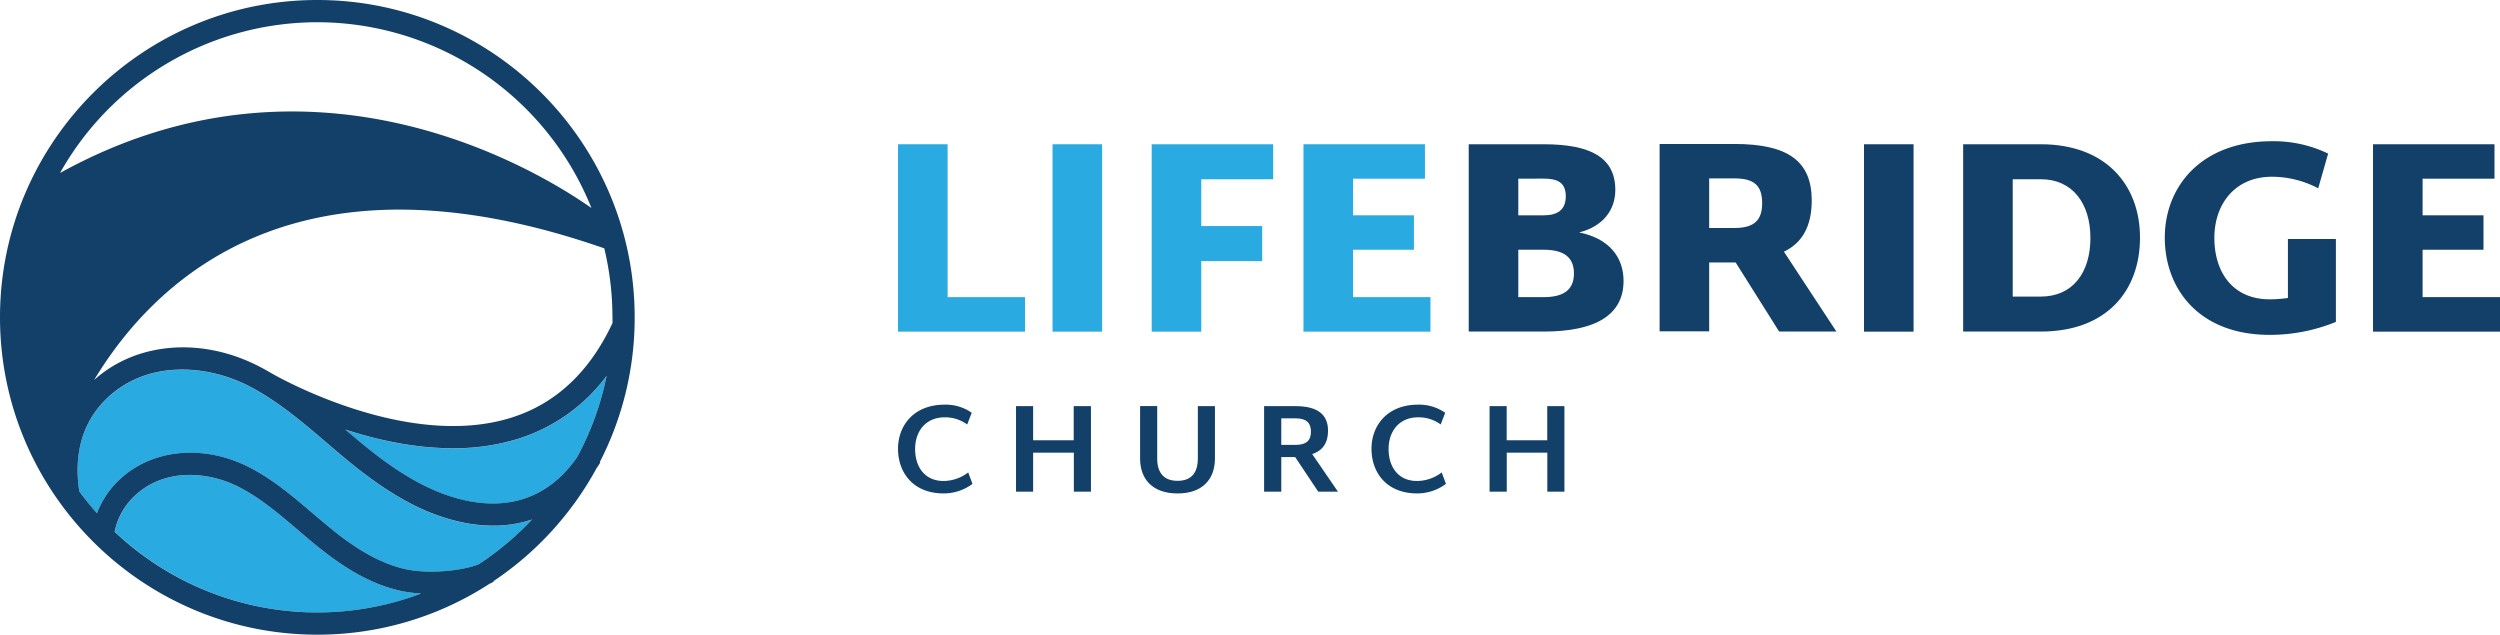 <svg xmlns="http://www.w3.org/2000/svg" viewBox="0 0 1047.78 265.99"><defs><style>.cls-1{fill:#29abe2;}.cls-2{fill:#134069;}.cls-3{fill:none;}</style></defs><g id="Layer_2" data-name="Layer 2"><g id="Capa_1" data-name="Capa 1"><path class="cls-1" d="M429.59,124.53V139H376.37V60.46h20.78v64.07Z"/><path class="cls-1" d="M441.13,60.46h20.78V139H441.13Z"/><path class="cls-1" d="M503.47,75.12V94.74H529v14.67H503.47V139H482.69V60.46H533.6V75.12Z"/><path class="cls-1" d="M599.52,124.53V139H546.3V60.46h50.91V74.89H567.08V90.24h25.51v14.43H567.08v19.86Z"/><path class="cls-2" d="M661.74,97.4c12.36,2.42,18.71,10.16,18.71,20.32,0,14.2-11.55,21.24-33.49,21.24h-31.4V60.46H647c19.63,0,30,5.54,30,19.16,0,8.31-5.08,15.24-15.12,17.78Zm-25.4-22.51V90.24H647c5.66,0,9.24-2.19,9.24-8s-3.58-7.38-9.24-7.38Zm23.32,39.71c0-7.16-4.73-9.93-12.7-9.93H636.34v19.86H647C654.93,124.53,659.66,121.76,659.66,114.6Z"/><path class="cls-2" d="M727.43,110H716.34v28.86H695.56V60.34H727c22.62,0,32.32,7.39,32.32,23.67,0,10.73-3.92,17.78-11.66,21.47l22,33.48h-24ZM716.34,95.55H727c8.31,0,11.54-3.35,11.54-10.39,0-7.27-3.23-10.39-11.54-10.39H716.34Z"/><path class="cls-2" d="M781.22,60.46H802V139H781.22Z"/><path class="cls-2" d="M896.9,99.59c0,22.63-14.32,39.37-41.56,39.37H822.78V60.46h32.56C882.58,60.46,896.9,77.54,896.9,99.59Zm-20.78.12c0-14.43-7.51-24.59-20.78-24.59H843.56V124.3h11.78C868.61,124.3,876.12,114.37,876.12,99.71Z"/><path class="cls-2" d="M979,100.17v34.75a73.41,73.41,0,0,1-27.71,5.43c-29.9,0-44-19.52-44-40.76s15.12-40.4,44.91-40.4a52.32,52.32,0,0,1,23.55,5.19l-4.16,14.55a41.47,41.47,0,0,0-19.39-4.85c-15.59,0-24.13,11.54-24.13,25.63,0,14.43,7.73,25.74,23.2,25.74a54.57,54.57,0,0,0,7.62-.57V100.17Z"/><path class="cls-2" d="M1047.78,124.53V139H994.56V60.46h50.91V74.89h-30.13V90.24h25.52v14.43h-25.52v19.86Z"/><path class="cls-2" d="M376.37,188.09c0-9.7,6.54-18.5,19.61-18.5A19,19,0,0,1,407.26,173l-1.9,4.9a15.68,15.68,0,0,0-9.38-3c-8.07,0-12.44,5.9-12.44,13.28,0,7.54,4.06,13.4,11.91,13.4A17.06,17.06,0,0,0,405.79,198l1.79,4.8a20.21,20.21,0,0,1-12.13,4C382.48,206.76,376.37,197.85,376.37,188.09Z"/><path class="cls-2" d="M457.23,170.22v35.85h-7.17V189.73H433v16.34h-7.17V170.22H433v14.29h17V170.22Z"/><path class="cls-2" d="M477.83,192.2v-22H485v21.93c0,6.33,3.06,9.39,8.54,9.39s8.49-3.06,8.49-9.39V170.22h7.17V192.1c0,8.86-5.33,14.71-15.66,14.71S477.83,201,477.83,192.2Z"/><path class="cls-2" d="M542.82,191.57H537v14.5H529.8V170.22H543c9.38,0,13.6,3.64,13.6,10.33,0,5.06-2.27,8.33-6.64,9.76l10.8,15.76h-8.27ZM537,186.46h6c4.42,0,6.43-1.79,6.43-5.54s-2-5.59-6.43-5.59h-6Z"/><path class="cls-2" d="M574.81,188.09c0-9.7,6.54-18.5,19.61-18.5A19,19,0,0,1,605.7,173l-1.89,4.9a15.71,15.71,0,0,0-9.39-3c-8.07,0-12.44,5.9-12.44,13.28,0,7.54,4.06,13.4,11.91,13.4A17.06,17.06,0,0,0,604.23,198l1.79,4.8a20.18,20.18,0,0,1-12.13,4C580.92,206.76,574.81,197.85,574.81,188.09Z"/><path class="cls-2" d="M655.67,170.22v35.85H648.5V189.73h-17v16.34H624.3V170.22h7.17v14.29h17V170.22Z"/><path class="cls-3" d="M247.87,87.17A123.65,123.65,0,0,0,25.16,72.5C131.12,13.94,225.17,71.25,247.87,87.17Z"/><path class="cls-3" d="M39.44,159.27C57.13,143.34,84.66,141,109,153.8c1.62.84,3.21,1.73,4.77,2.65h0c.56.33,56.24,32.65,100.64,18.57,18.55-5.88,32.74-19.23,42.21-39.64,0-.79,0-1.59,0-2.38a123.6,123.6,0,0,0-3.42-28.91C125.77,59.62,65.57,116,39.44,159.27Z"/><path class="cls-1" d="M223,217.71a50.88,50.88,0,0,1-16.43,2.64A62.74,62.74,0,0,1,193,218.8c-13.08-2.88-25.84-9.28-40.17-20.14-5.56-4.21-10.9-8.77-16.07-13.18-9.05-7.73-17.68-15.08-27.56-20.93l-.11-.07h0c-1.43-.84-2.87-1.64-4.35-2.42-18.12-9.47-44-11.33-60.88,5.89C32,180,31.54,195.3,33.24,206h0q3.48,4.74,7.38,9.12a37.39,37.39,0,0,1,8.34-13c13.7-13.94,36.21-16.35,56-6,9.81,5.13,18,12.12,25.9,18.87,3.85,3.28,7.82,6.67,11.86,9.74,9.94,7.52,18.64,11.93,27.4,13.86,9,2,23.28.89,30.58-2.13A124.74,124.74,0,0,0,223,217.71Z"/><path class="cls-1" d="M137.11,232.13c-4.26-3.22-8.34-6.7-12.28-10.07-7.87-6.72-15.3-13.06-24.18-17.7-13.43-7-32.57-8.43-45,4.27a28.32,28.32,0,0,0-7.56,14.18,123.49,123.49,0,0,0,128.5,25.94,55.35,55.35,0,0,1-8.43-1.08C158,245.43,148.15,240.5,137.11,232.13Z"/><path class="cls-1" d="M217.22,183.91a90.43,90.43,0,0,1-27.35,4c-13.92,0-29.16-2.63-45.18-7.86,4.48,3.81,9.07,7.68,13.75,11.23,13.22,10,24.83,15.88,36.55,18.46,19.58,4.33,35.74-2,46.93-18.17a122.64,122.64,0,0,0,12.3-33.94A73.63,73.63,0,0,1,217.22,183.91Z"/><path class="cls-2" d="M266,133C266,59.66,206.33,0,133,0S0,59.66,0,133,59.66,266,133,266a132.25,132.25,0,0,0,72.15-21.32c.6-.28,1.2-.56,1.75-.86l-.12-.22A134,134,0,0,0,250,196.28c.54-.8,1.08-1.59,1.59-2.43l-.23-.14A132.2,132.2,0,0,0,266,133ZM133,9.32A123.87,123.87,0,0,1,247.87,87.17C225.17,71.25,131.12,13.94,25.16,72.5A123.75,123.75,0,0,1,133,9.32ZM241.92,191.53C230.73,207.74,214.57,214,195,209.7c-11.72-2.58-23.33-8.45-36.55-18.46-4.68-3.55-9.27-7.42-13.75-11.23,16,5.23,31.26,7.86,45.18,7.86a90.43,90.43,0,0,0,27.35-4,73.63,73.63,0,0,0,37-26.32A122.64,122.64,0,0,1,241.92,191.53Zm-41.21,44.91c-7.3,3-21.6,4.11-30.58,2.13-8.76-1.93-17.46-6.34-27.4-13.86-4-3.07-8-6.46-11.86-9.74-7.91-6.75-16.09-13.74-25.9-18.87-19.8-10.35-42.31-7.94-56,6a37.39,37.39,0,0,0-8.34,13q-3.9-4.38-7.38-9.12h0c-1.7-10.72-1.24-26,10.6-38.08,16.91-17.22,42.76-15.36,60.88-5.89,1.48.78,2.92,1.58,4.35,2.42h0l.11.07c9.88,5.85,18.51,13.2,27.56,20.93,5.17,4.41,10.51,9,16.07,13.18,14.33,10.86,27.09,17.26,40.17,20.14a62.74,62.74,0,0,0,13.61,1.55A50.88,50.88,0,0,0,223,217.71,124.74,124.74,0,0,1,200.71,236.44Zm56-103.44c0,.79,0,1.59,0,2.38C247.18,155.79,233,169.14,214.44,175,170,189.1,114.36,156.78,113.8,156.45h0c-1.56-.92-3.15-1.81-4.77-2.65-24.37-12.76-51.9-10.46-69.59,5.47C65.57,116,125.77,59.62,253.26,104.09A123.6,123.6,0,0,1,256.68,133ZM48.05,222.81a28.32,28.32,0,0,1,7.56-14.18c12.47-12.7,31.61-11.3,45-4.27,8.88,4.64,16.31,11,24.18,17.7,3.94,3.37,8,6.85,12.28,10.07,11,8.37,20.89,13.3,31,15.54a55.35,55.35,0,0,0,8.43,1.08,123.49,123.49,0,0,1-128.5-25.94Z"/></g></g></svg>